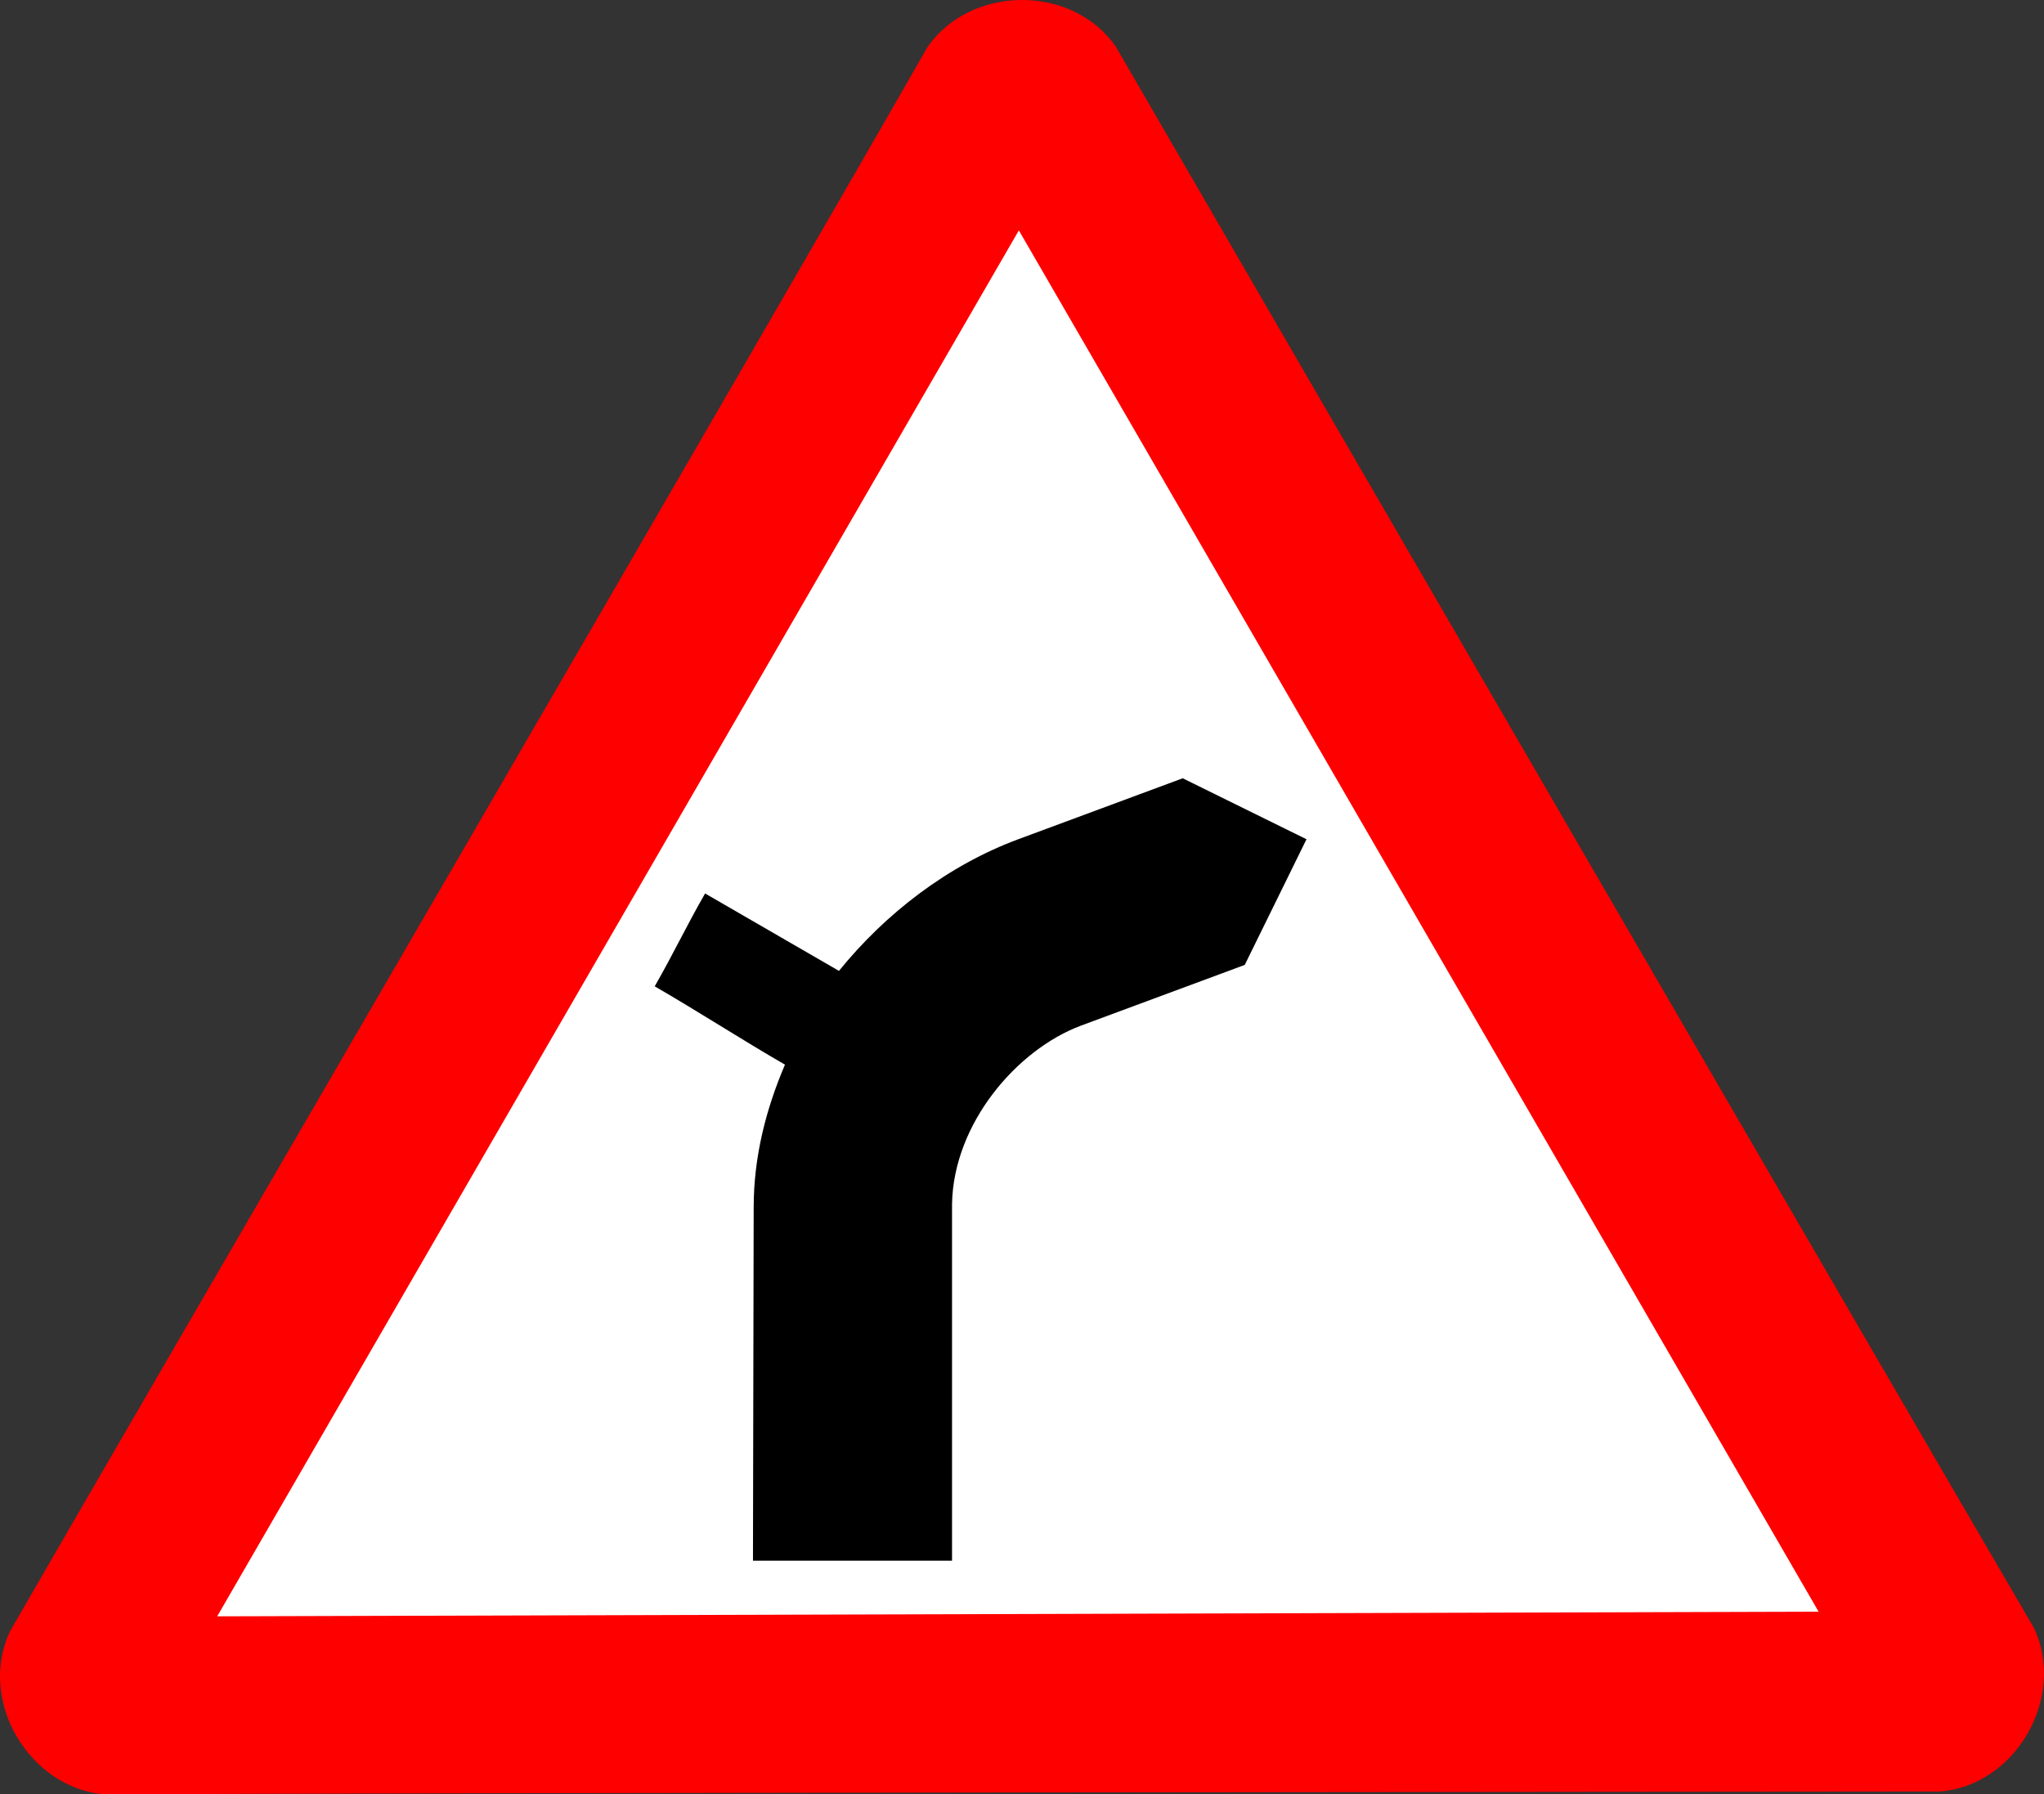 <?xml version="1.0" encoding="UTF-8" standalone="no"?>
<svg
    xmlns:inkscape="http://www.inkscape.org/namespaces/inkscape"
    xmlns:rdf="http://www.w3.org/1999/02/22-rdf-syntax-ns#"
    xmlns="http://www.w3.org/2000/svg"
    xmlns:cc="http://creativecommons.org/ns#"
    xmlns:dc="http://purl.org/dc/elements/1.1/"
    xmlns:sodipodi="http://sodipodi.sourceforge.net/DTD/sodipodi-0.dtd"
    xmlns:svg="http://www.w3.org/2000/svg"
    xmlns:ns1="http://sozi.baierouge.fr"
    xmlns:xlink="http://www.w3.org/1999/xlink"
    id="svg1"
    sodipodi:docname="junc_curve.svg"
    viewBox="0 0 513.39 450.65"
    sodipodi:version="0.32"
    version="1.0"
    inkscape:output_extension="org.inkscape.output.svg.inkscape"
    inkscape:version="0.46"
    sodipodi:docbase="C:\tmp\svg\signs\svg"
  >
  <rect x="0" y="0" width="513.39" height="450.65" fill="#333333" stroke="none"/>
  <sodipodi:namedview
      id="base"
      bordercolor="#666666"
      inkscape:pageshadow="2"
      inkscape:window-width="1024"
      snaptoguides="false"
      pagecolor="#ffffff"
      snaptogrid="false"
      inkscape:zoom="0.86830573"
      inkscape:window-x="22"
      showgrid="false"
      borderopacity="1.0"
      inkscape:current-layer="svg1"
      inkscape:cx="299.57842"
      inkscape:cy="530.96932"
      inkscape:window-y="29"
      inkscape:window-height="721"
      inkscape:pageopacity="0.0"
  />
  <g
      id="g782"
      transform="translate(-129.44 -150.95)"
    >
    <path
        id="path590"
        sodipodi:nodetypes="ccccccc"
        style="fill-rule:evenodd;stroke-width:3pt;fill:#ff0000"
        d="m43.764 733.93c-19.081-1.57-32.074-23.74-23.713-41.09 34.582-60.04 192.42-331.19 230.34-397.69 10.89-15.75 36.59-15.91 47.43 0 34.71 59.97 191.87 330.89 230.51 396.98 8.19 17.31-4.52 39.65-23.72 41.08-69.29 0.07-384.29 0.3-460.85 0.72z"
        transform="translate(111.97 -132.33)"
    />
    <path
        id="path605"
        sodipodi:nodetypes="cccc"
        style="fill-rule:evenodd;stroke-width:3pt;fill:#ffffff"
        d="m72.024 689.21l402.22-1.17-200.87-346.9-201.35 348.07z"
        transform="translate(111.97 -132.33)"
    />
    <path
        id="path781"
        sodipodi:nodetypes="cccccccccccccc"
        style="fill-rule:evenodd;fill:#000000"
        d="m426.5 346.41l-41.22 15.28c-17.81 6.59-33.43 18.68-45.12 33.09-10.91-6.3-22.71-13.15-33.62-19.44-4.53 7.84-8.14 15.48-12.66 23.32 10.72 6.19 21.99 13.48 32.72 19.67-4.78 11.18-7.86 23.15-7.86 35.88l-0.18 88.7h50v-89.6c0.36-20.14 16.19-38.68 32.3-44.75l41.22-15.28 15.51-31.56-31.09-15.31z"
    />
  </g
  >
</svg
>

